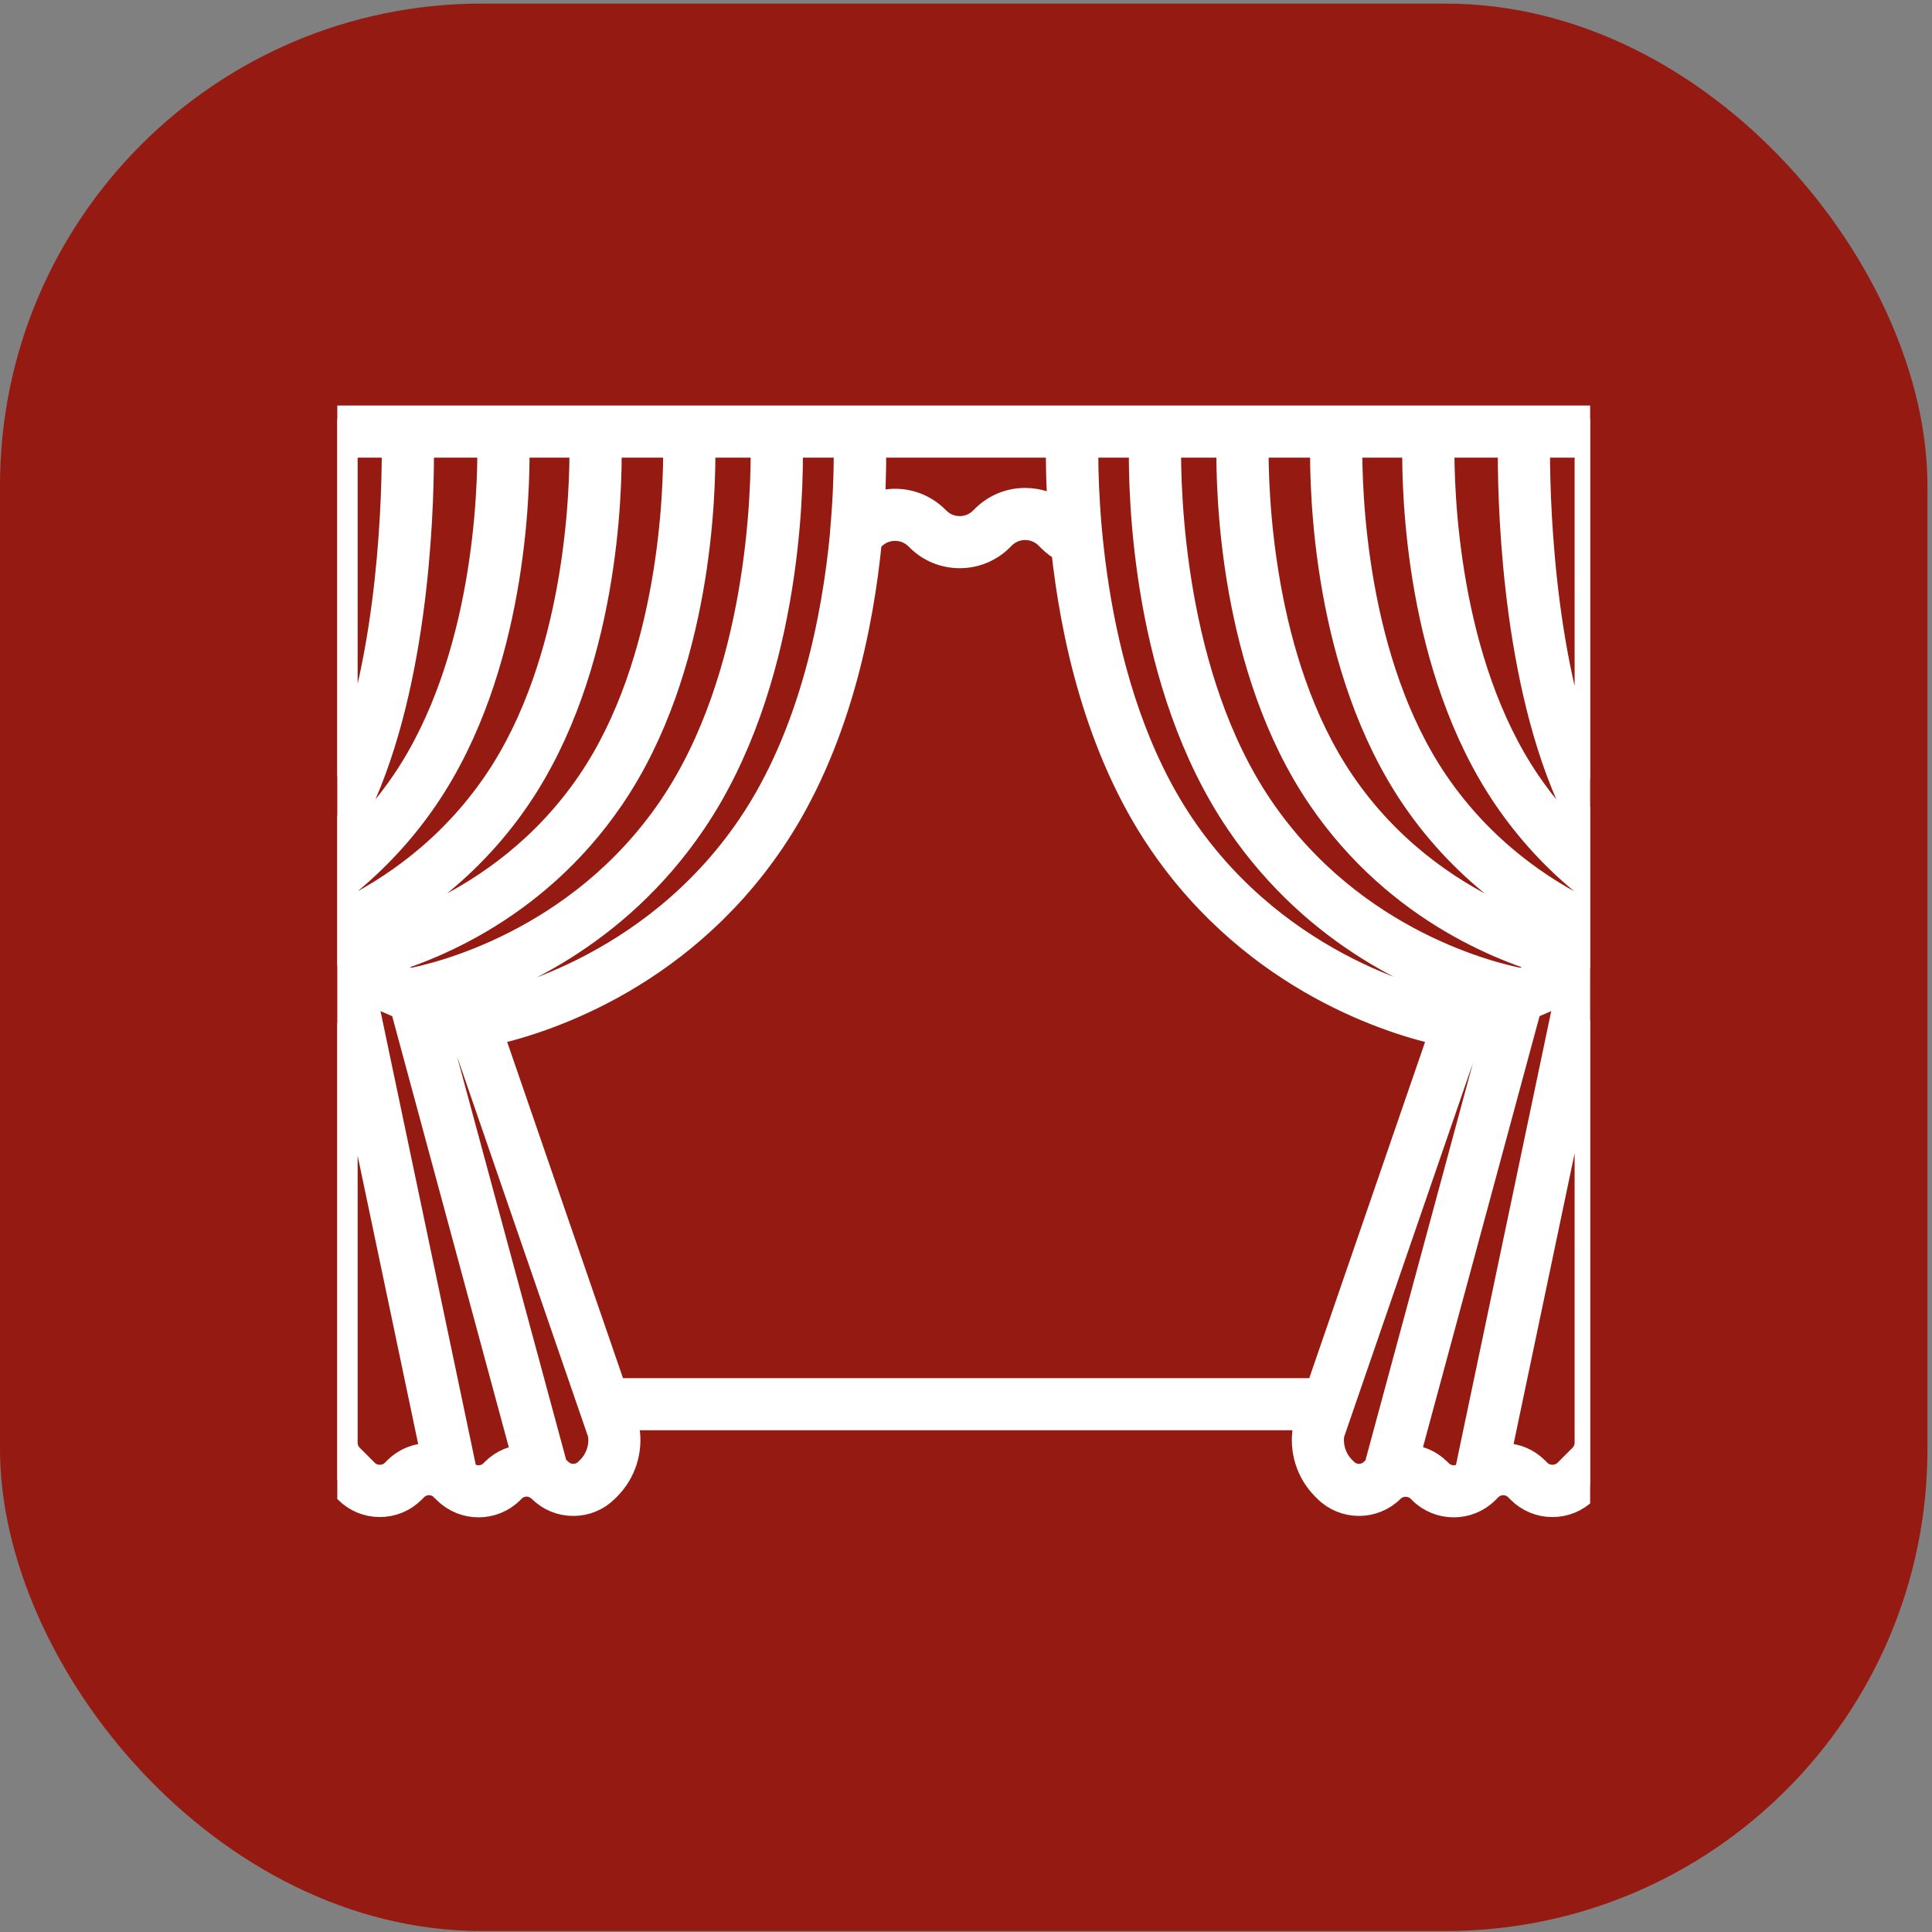 <?xml version="1.0" encoding="UTF-8"?> <svg xmlns="http://www.w3.org/2000/svg" width="212" height="212" viewBox="0 0 212 212" fill="none"><rect x="0" y="0" width="212" height="212" fill="#808080" stroke="none"/><rect y="0.394" width="211.5" height="211.5" rx="52.875" fill="#951B12"></rect><g clip-path="url(#clip0_179_155)"><path d="M159.518 165C158.243 165 156.968 164.515 155.998 163.544L155.841 163.388C154.987 162.533 153.496 162.533 152.642 163.388C150.701 165.329 147.541 165.329 145.601 163.388L145.387 163.174C143.705 161.492 142.95 159.091 143.366 156.751C143.379 156.682 143.396 156.614 143.419 156.547L143.8 155.442H68.228L68.609 156.547C68.632 156.614 68.65 156.682 68.662 156.752C69.077 159.092 68.322 161.493 66.641 163.174L66.427 163.388C65.487 164.328 64.236 164.846 62.907 164.846C61.576 164.846 60.326 164.328 59.385 163.388C59.291 163.294 59.191 163.21 59.086 163.136C58.98 163.09 58.88 163.031 58.789 162.96C57.943 162.542 56.89 162.685 56.186 163.388L56.03 163.544C54.09 165.485 50.929 165.485 48.989 163.544L48.822 163.377C48.714 163.3 48.617 163.207 48.535 163.101C47.646 162.351 46.313 162.394 45.477 163.231L45.199 163.508C44.258 164.449 43.008 164.967 41.678 164.967C40.347 164.967 39.097 164.448 38.157 163.508L36.486 161.838C35.545 160.897 35.028 159.647 35.028 158.317V105.772C34.992 105.595 34.99 105.411 35.028 105.228V102.664C34.991 102.483 34.992 102.302 35.028 102.127V96.709C34.994 96.538 34.995 96.363 35.028 96.193V91.29C34.996 91.124 34.995 90.951 35.028 90.781V47.358C35.028 46.608 35.636 46 36.386 46H55.197C55.202 46 55.208 46 55.212 46H65.307C65.311 46.001 65.316 46.001 65.321 46H75.589C75.594 46.001 75.598 46.001 75.603 46H85.19C85.194 46.001 85.199 46.001 85.204 46H117.671C117.68 46 117.688 46 117.697 46H175.642C176.391 46 177 46.608 177 47.358V158.318C177 159.648 176.482 160.899 175.542 161.839L173.871 163.51C172.93 164.45 171.68 164.968 170.35 164.968C169.02 164.968 167.769 164.45 166.829 163.51L166.552 163.232C165.67 162.35 164.234 162.349 163.352 163.232L163.04 163.544C162.069 164.515 160.794 165 159.518 165ZM154.264 160.009C155.586 160.015 156.827 160.533 157.762 161.467L157.918 161.623C158.798 162.503 160.228 162.505 161.111 161.631L172.281 108.424L168.03 110.263C167.92 110.345 167.797 110.411 167.667 110.456L154.264 160.009ZM50.848 161.563L50.909 161.624C51.791 162.506 53.226 162.506 54.109 161.624L54.265 161.468C55.216 160.516 56.46 160.031 57.71 160.012L44.306 110.456C44.176 110.411 44.054 110.346 43.944 110.264L39.691 108.424L50.848 161.563ZM164.952 159.852C166.282 159.852 167.532 160.37 168.473 161.31L168.751 161.588C169.605 162.442 171.096 162.442 171.95 161.588L173.621 159.917C174.048 159.49 174.284 158.922 174.284 158.317V112.111L164.251 159.9C164.481 159.869 164.715 159.852 164.952 159.852ZM37.743 112.367V158.317C37.743 158.922 37.979 159.491 38.406 159.917L40.078 161.588C40.932 162.442 42.423 162.442 43.277 161.588L43.555 161.31C44.691 160.175 46.241 159.705 47.723 159.896L37.743 112.367ZM60.798 161.024C60.976 161.157 61.145 161.306 61.306 161.467C62.187 162.348 63.623 162.349 64.507 161.467L64.721 161.253C65.751 160.223 66.226 158.761 66.004 157.325L50.815 113.237L47.483 111.795L60.798 161.024ZM146.025 157.325C145.801 158.761 146.277 160.223 147.308 161.253L147.522 161.467C148.404 162.349 149.839 162.349 150.721 161.467C150.861 161.327 151.008 161.196 151.161 161.075L164.491 111.795L161.222 113.21L146.025 157.325ZM67.292 152.725H144.736L158.331 113.261C153.327 112.183 137.924 107.723 127.423 92.265C120.496 82.067 117.836 69.488 116.845 60.221C116.281 59.927 115.771 59.553 115.318 59.1L115.026 58.808C114.348 58.131 113.449 57.758 112.493 57.758C111.536 57.758 110.637 58.131 109.96 58.807L109.763 59.004C108.574 60.194 106.992 60.849 105.309 60.849C103.626 60.849 102.045 60.194 100.856 59.004L100.748 58.897C99.351 57.5 97.079 57.5 95.682 58.897L95.603 58.976C95.5 59.08 95.391 59.181 95.278 59.278C94.369 68.619 91.769 81.717 84.604 92.264C74.103 107.723 58.7 112.182 53.696 113.26L67.292 152.725ZM49.15 109.557L52.051 110.813C54.653 110.339 71.508 106.709 82.356 90.738C89.222 80.631 91.699 67.757 92.566 58.68C92.563 58.615 92.564 58.55 92.57 58.484C92.982 54.044 93.007 50.51 92.981 48.717H86.596C86.691 54.343 86.28 75.029 75.978 90.195C67.416 102.801 55.436 107.743 49.15 109.557ZM119.02 48.717C118.95 54.148 119.372 75.578 129.67 90.738C140.492 106.669 157.213 110.309 159.937 110.806L162.824 109.557C156.537 107.743 144.557 102.801 135.995 90.195C125.693 75.029 125.283 54.343 125.377 48.717H119.02ZM128.102 48.717C128.039 53.987 128.476 74.292 138.242 88.668C148.462 103.713 164.207 107.241 166.984 107.756L171.306 105.886C165.919 104.522 153.555 100.141 144.914 87.418C135.332 73.313 134.897 54.109 134.979 48.717H128.102ZM40.667 105.886L44.988 107.756C47.763 107.236 63.535 103.678 73.731 88.669C83.509 74.276 83.938 53.983 83.872 48.717H76.994C77.077 54.109 76.641 73.314 67.06 87.418C58.418 100.142 46.054 104.523 40.667 105.886ZM137.704 48.717C137.651 53.765 138.107 72.564 147.161 85.891C157.249 100.744 173.2 103.565 174.284 103.74V103.295C168.648 100.762 161.028 96.005 155.196 87.418C145.615 73.313 145.18 54.109 145.263 48.717H137.704ZM37.743 103.272V103.731C39.216 103.485 54.864 100.538 64.813 85.891C73.878 72.547 74.325 53.76 74.27 48.717H66.713C66.795 54.109 66.359 73.314 56.778 87.418C50.964 95.977 43.374 100.732 37.743 103.272ZM147.987 48.717C147.934 53.765 148.39 72.564 157.443 85.891C162.548 93.406 169.119 97.803 174.284 100.298V97.133C170.816 94.352 167.797 91.087 165.305 87.418C155.725 73.313 155.289 54.109 155.371 48.717H147.987ZM37.743 97.089V100.273C42.9 97.773 49.444 93.381 54.531 85.891C63.596 72.547 64.043 53.76 63.988 48.717H56.602C56.685 54.109 56.25 73.314 46.668 87.418C44.189 91.067 41.19 94.318 37.743 97.089ZM158.095 48.717C158.043 53.765 158.499 72.564 167.552 85.891C169.475 88.723 171.732 91.298 174.283 93.575V91.445C173.534 90.106 172.829 88.679 172.184 87.196C166.079 73.16 165.807 54.051 165.86 48.716L158.095 48.717ZM37.743 91.351V93.528C40.273 91.262 42.512 88.703 44.421 85.891C53.486 72.547 53.933 53.761 53.878 48.717H46.114C46.166 54.052 45.895 73.16 39.789 87.197C39.16 88.643 38.474 90.038 37.743 91.351ZM168.582 48.717C168.549 53.705 168.833 71.853 174.284 85.184V48.717H168.582ZM37.743 48.717V85.052C43.142 71.734 43.424 53.688 43.391 48.717H37.743ZM98.216 55.135C99.829 55.135 101.441 55.748 102.669 56.976L102.776 57.083C103.453 57.76 104.352 58.133 105.309 58.133C106.266 58.133 107.165 57.76 107.841 57.083L108.038 56.886C109.228 55.697 110.809 55.041 112.492 55.041C113.978 55.041 115.384 55.552 116.512 56.49C116.264 53.001 116.249 50.27 116.272 48.717H95.731C95.757 50.166 95.752 52.612 95.561 55.718C96.401 55.329 97.308 55.135 98.216 55.135Z" fill="white" stroke="white" stroke-width="3"></path></g><defs><clipPath id="clip0_179_155"><rect width="137.475" height="137.475" fill="white" transform="translate(37.013 37.406)"></rect></clipPath></defs></svg> 